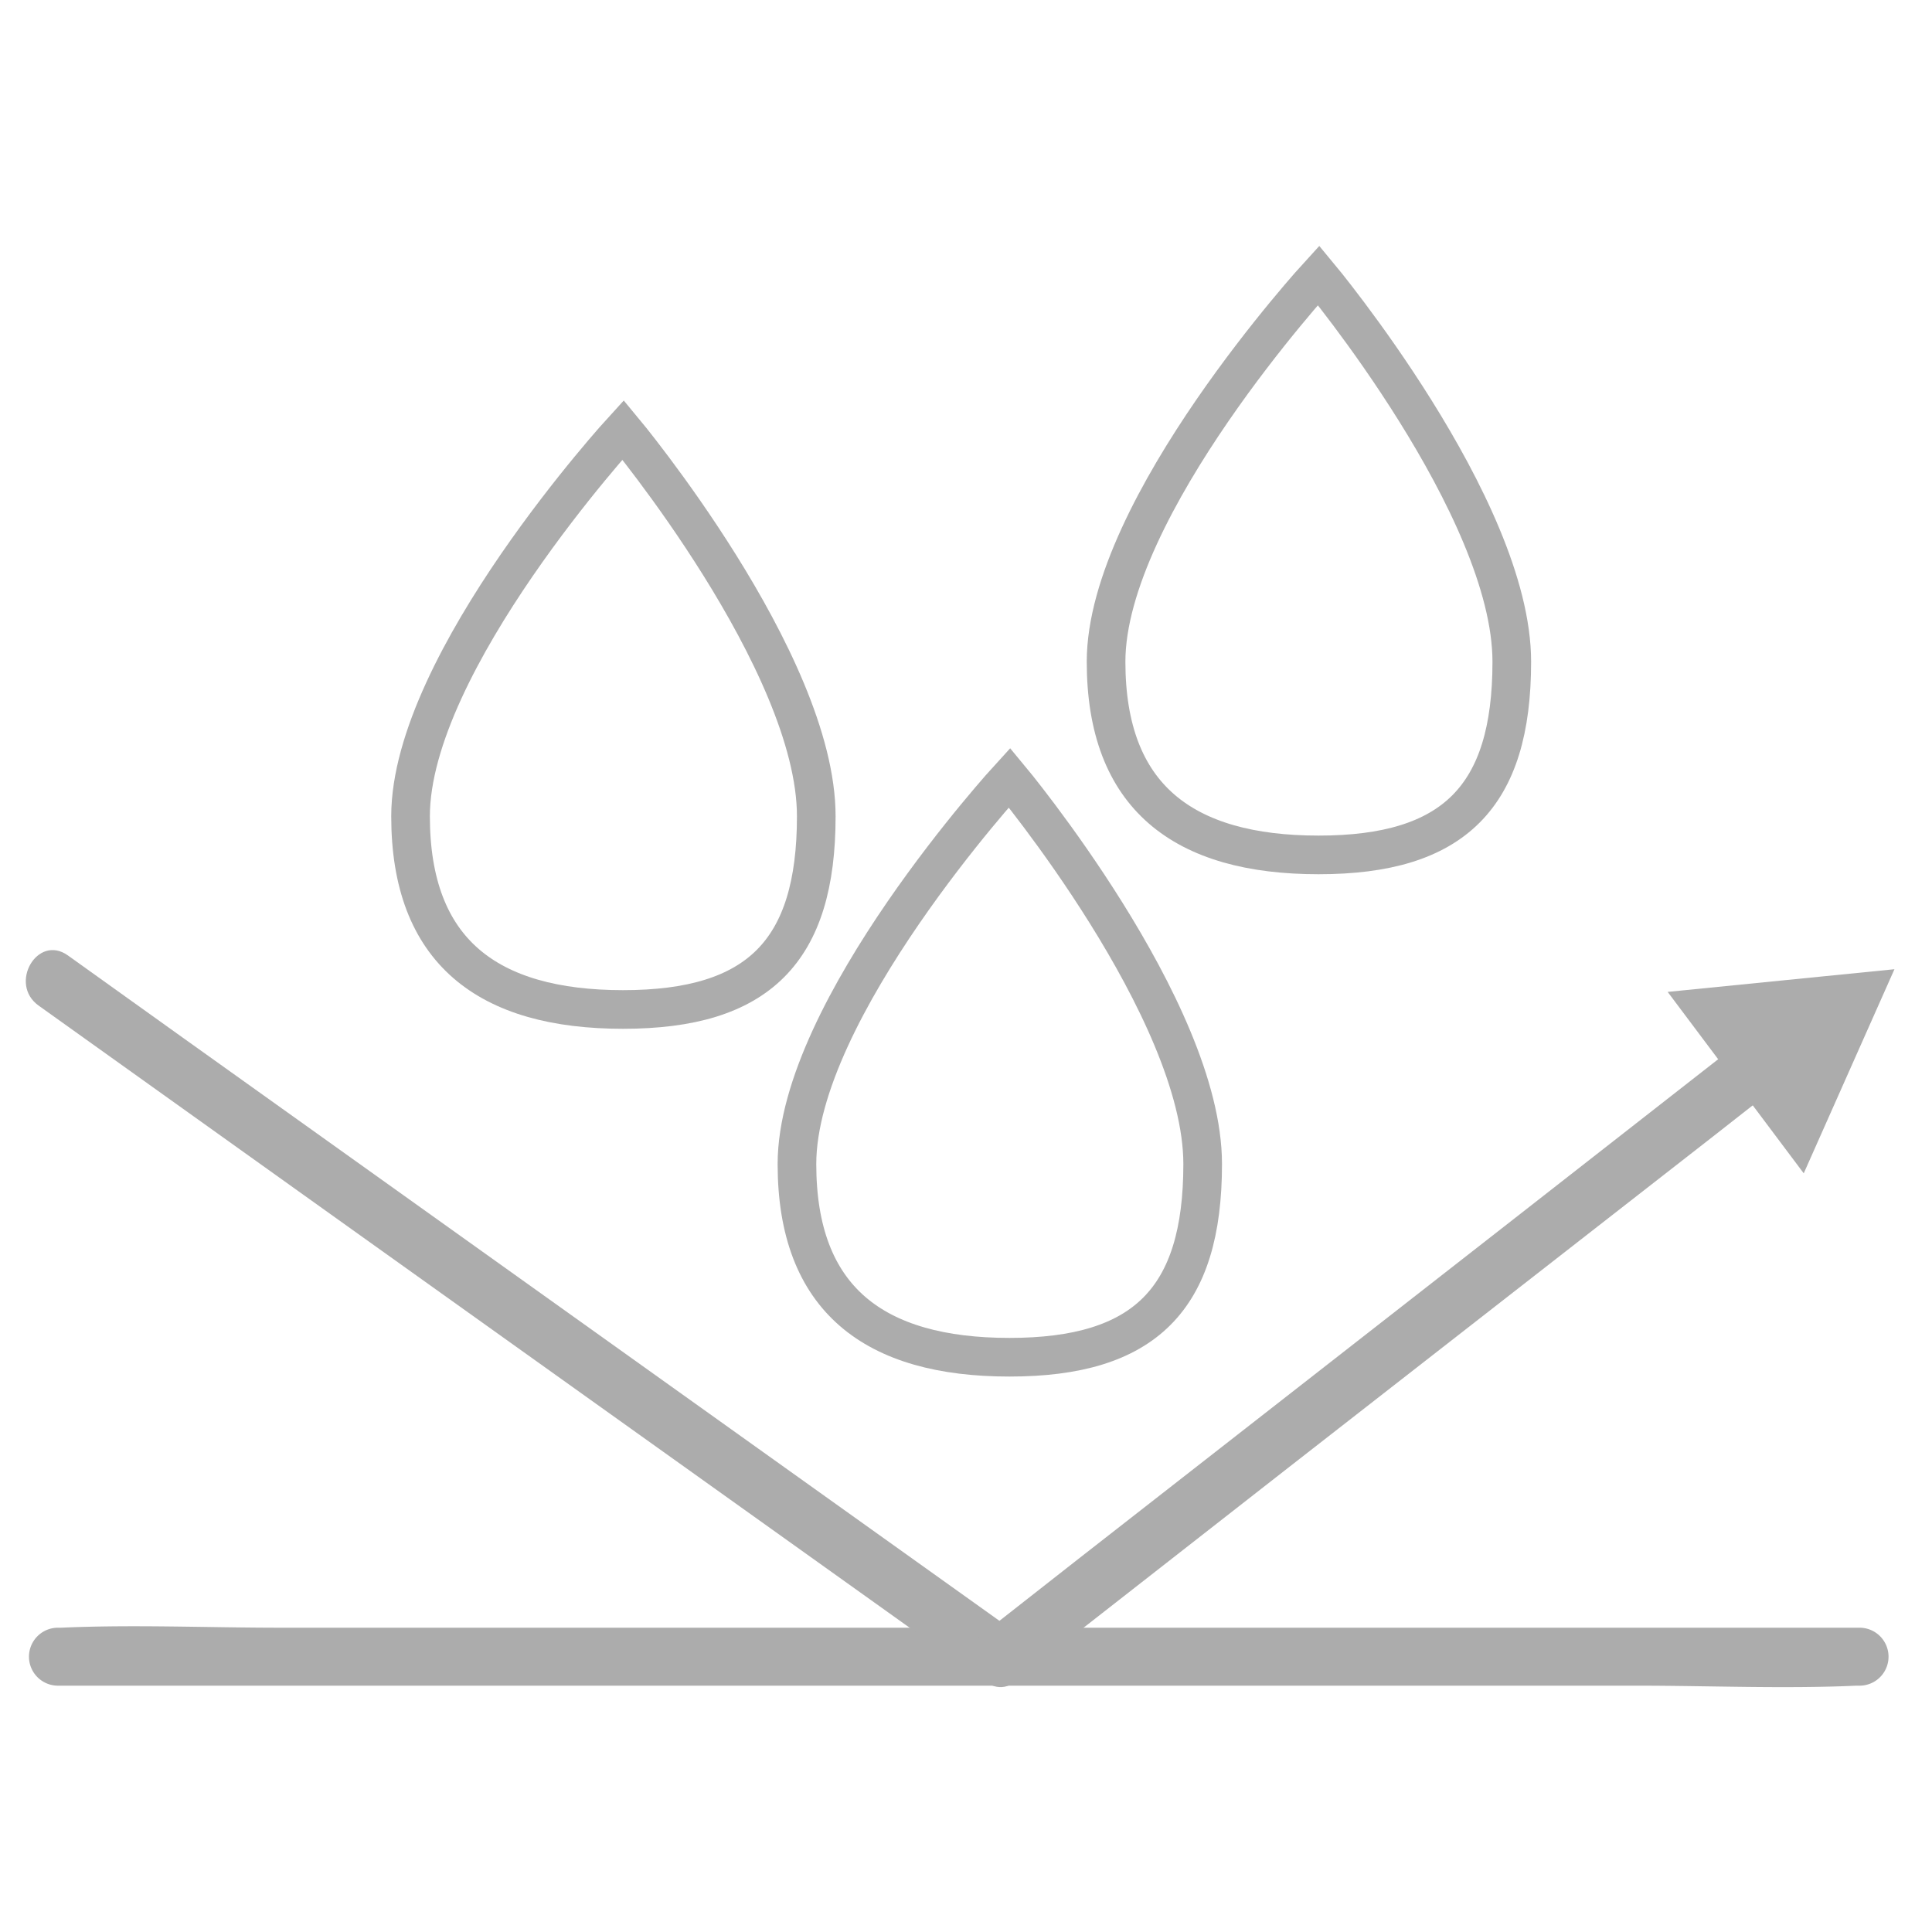 <svg id="Слой_1" data-name="Слой 1" xmlns="http://www.w3.org/2000/svg" width="100" height="100" viewBox="0 0 100 100">
  <defs>
    <style>
      .cls-1 {
        fill: none;
        stroke-width: 2px;
      }

      .cls-1, .cls-3 {
        stroke: #acacac;
        stroke-miterlimit: 10;
      }

      .cls-2, .cls-3 {
        fill: #acacac;
      }
    </style>
  </defs>
  <g id="water-resistant">
    <path class="cls-1" d="M68.25,14.25s-11,12-11,20c0,7,4,10,11,10s10-3,10-10C78.25,26.25,68.25,14.25,68.25,14.25Z"/>
    <path class="cls-1" d="M32.25,22.25s-11,12-11,20c0,7,4,10,11,10s10-3,10-10C42.25,34.25,32.25,22.25,32.25,22.25Z"/>
    <path class="cls-1" d="M52.25,40.25s-11,12-11,20c0,7,4,10,11,10s10-3,10-10C62.25,52.25,52.25,40.25,52.25,40.25Z"/>
    <path class="cls-2" d="M96.25,84.25H14.52c-3.78,0-7.59-.17-11.36,0H3a1.5,1.5,0,0,0,0,3H84.73c3.77,0,7.59.17,11.36,0h.16a1.5,1.5,0,0,0,0-3Z"/>
    <path class="cls-2" d="M52.51,84.45,36,72.66,9.56,53.78,3.51,49.45C1.93,48.33.43,50.93,2,52.05L18.5,63.84,44.94,82.72,51,87.05c1.58,1.12,3.08-1.48,1.52-2.6Z"/>
    <path class="cls-2" d="M52.81,86.81,66.64,76,88.71,58.79l5.1-4c1.52-1.19-.62-3.3-2.12-2.12L77.86,63.48,55.79,80.71l-5.1,4c-1.52,1.19.62,3.3,2.12,2.12Z"/>
    <polygon class="cls-3" points="97.25 50.75 87.25 51.75 93.25 59.75 97.25 50.75"/>
  </g>
</svg>

